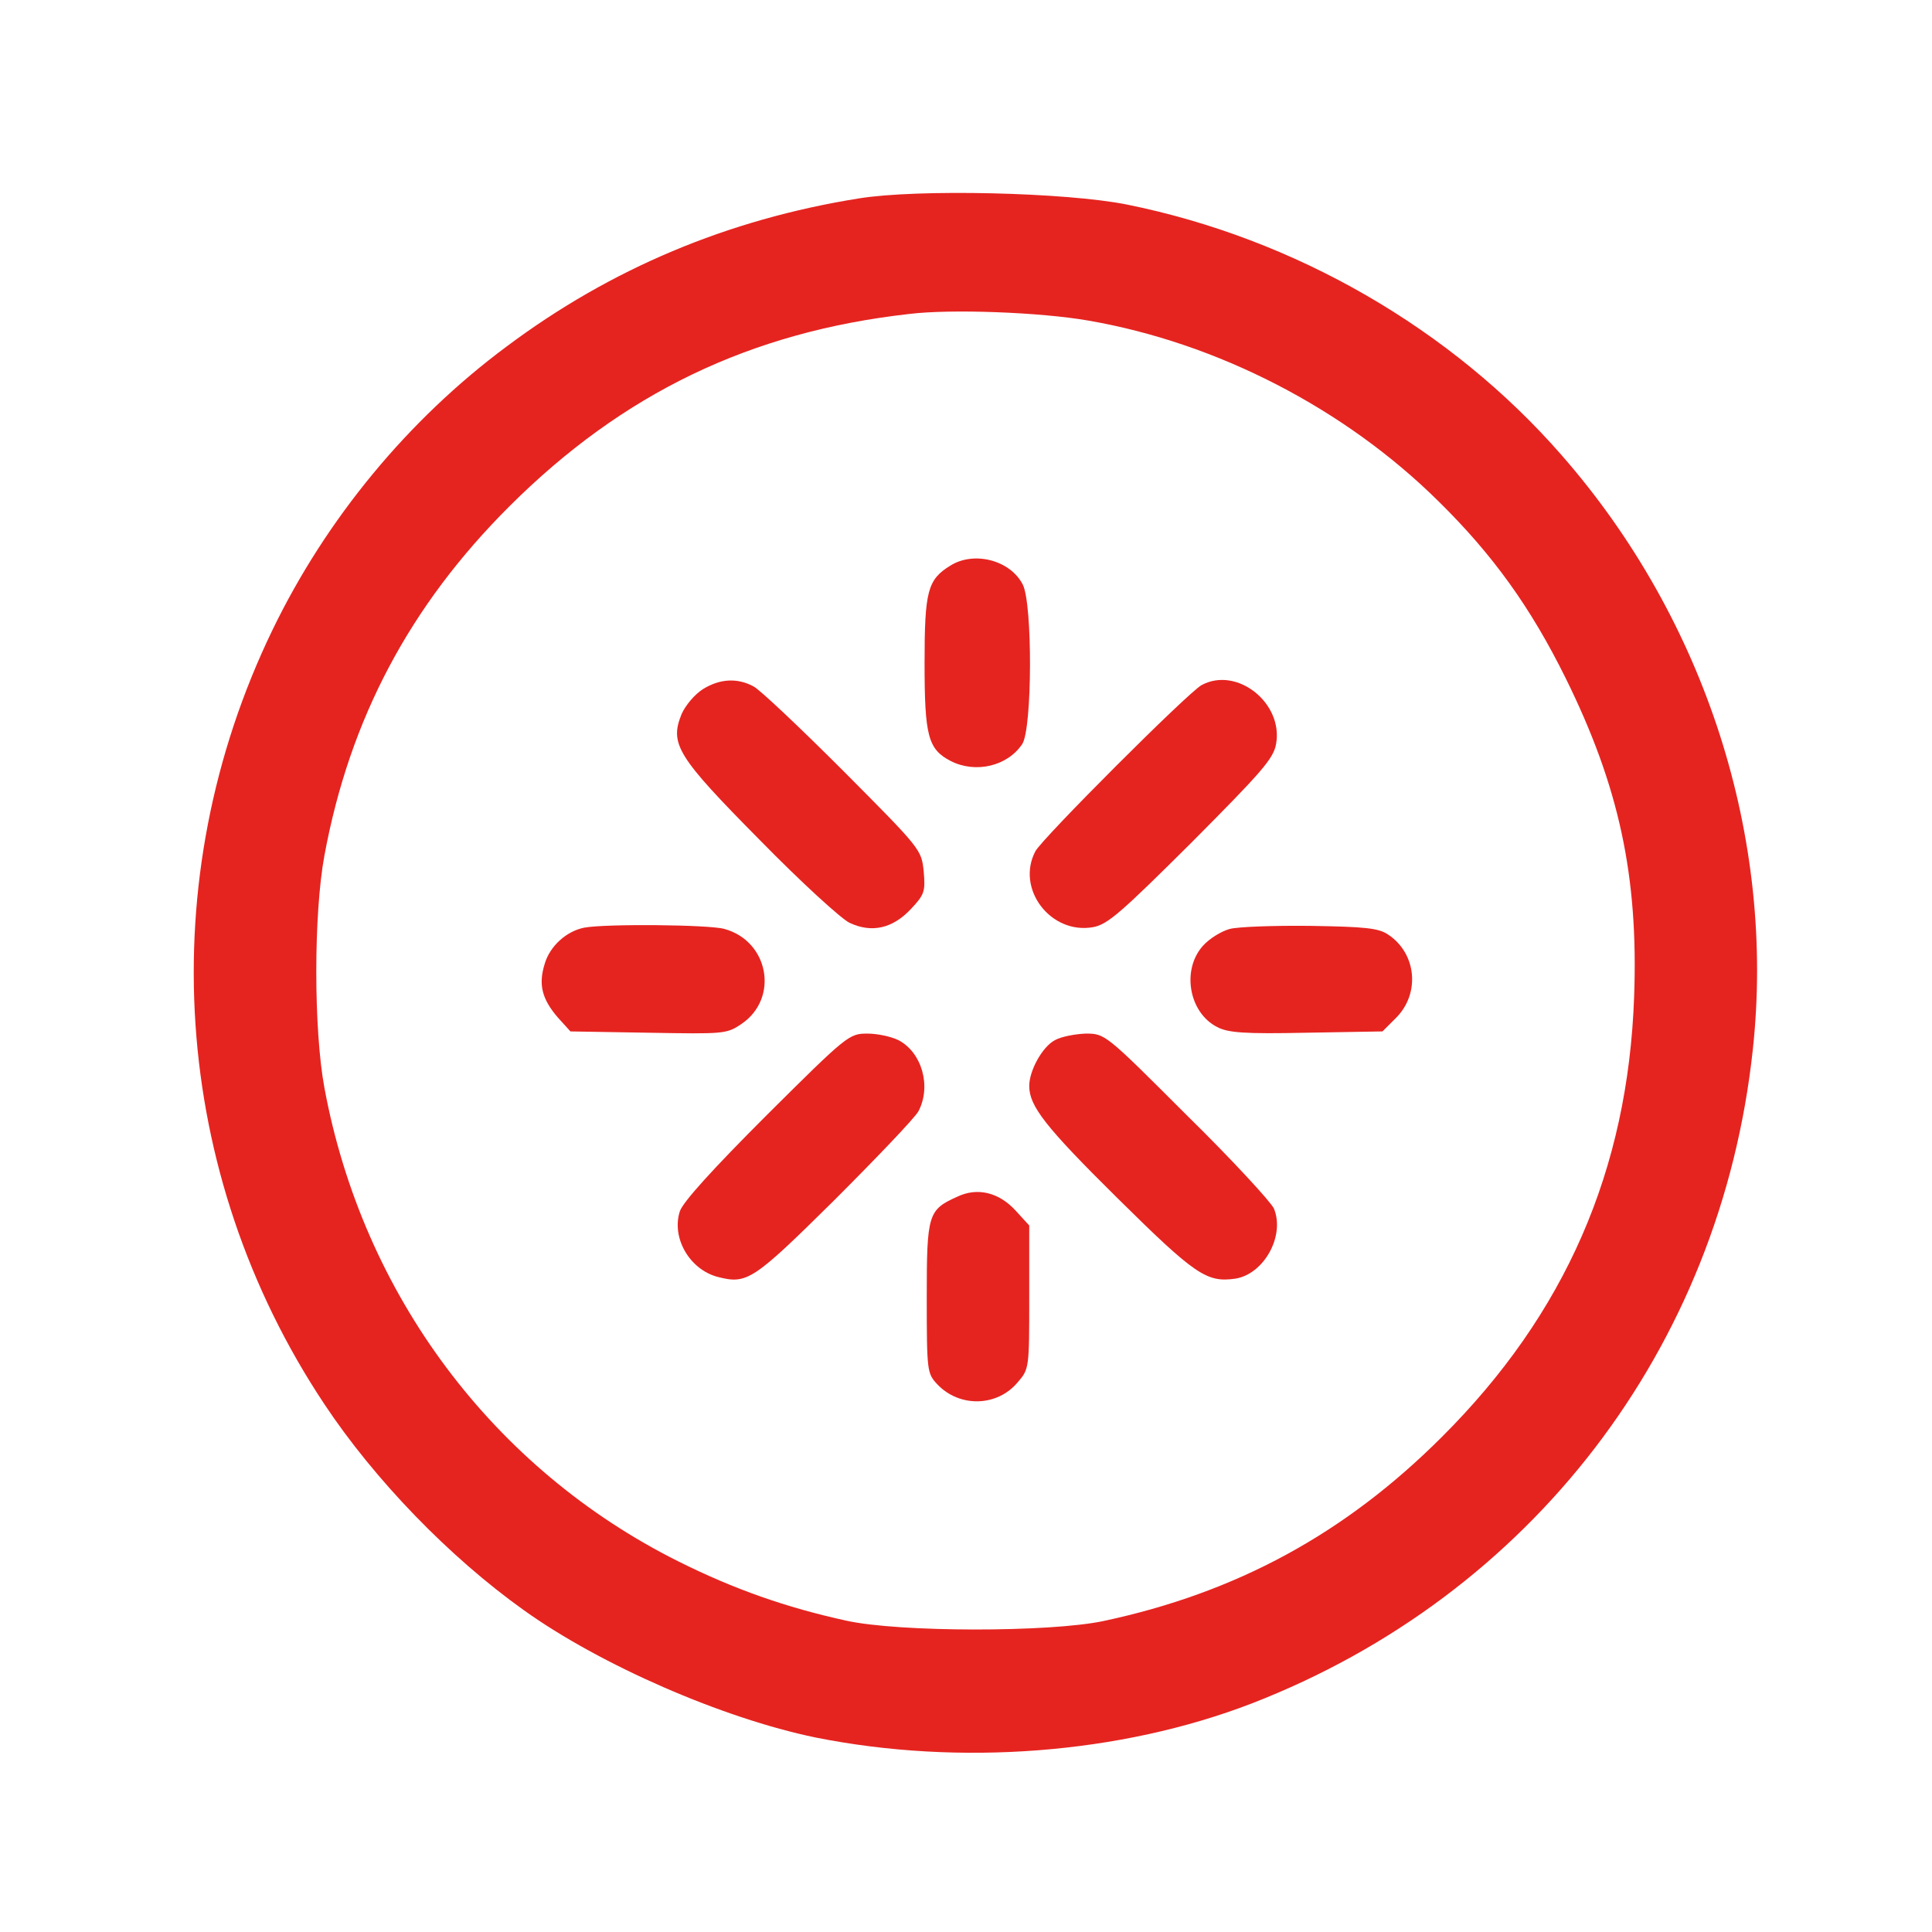 <?xml version="1.0" standalone="no"?>
<!DOCTYPE svg PUBLIC "-//W3C//DTD SVG 20010904//EN"
 "http://www.w3.org/TR/2001/REC-SVG-20010904/DTD/svg10.dtd">
<svg version="1.0" xmlns="http://www.w3.org/2000/svg"
 width="443pt" height="443pt" viewBox="0 0 443 443"
 preserveAspectRatio="xMidYMid meet">

<g transform="translate(0,443) scale(0.1,-0.1)"
fill="#E52420" stroke="none">
<path d="M1969 3975 c-300 -48 -569 -161 -808 -340 -226 -168 -413 -395 -536
-649 -278 -574 -233 -1247 119 -1776 115 -173 286 -350 457 -472 176 -126 456
-248 669 -292 330 -66 699 -38 1000 78 640 248 1075 814 1149 1498 53 485
-108 987 -438 1364 -253 290 -611 497 -997 575 -140 28 -480 36 -615 14z m526
-280 c296 -51 589 -202 804 -415 124 -122 211 -243 291 -405 122 -247 167
-453 157 -730 -14 -398 -158 -728 -441 -1010 -222 -222 -471 -357 -776 -422
-123 -26 -469 -26 -590 1 -137 30 -257 72 -385 136 -424 212 -723 611 -811
1085 -25 134 -25 400 0 534 58 313 196 573 425 801 259 258 551 399 915 440
97 12 302 4 411 -15z"/>
<path d="M2179 3133 c-52 -32 -59 -58 -59 -223 0 -168 8 -198 60 -225 57 -29
130 -12 164 39 23 35 24 322 1 366 -29 56 -112 77 -166 43z"/>
<path d="M1612 2850 c-19 -12 -40 -37 -49 -57 -28 -69 -11 -97 180 -290 93
-95 186 -180 205 -189 51 -24 99 -13 141 32 31 33 33 40 29 86 -5 50 -7 52
-184 230 -99 99 -191 186 -206 194 -37 20 -77 18 -116 -6z"/>
<path d="M2755 2859 c-31 -17 -365 -351 -381 -381 -45 -86 35 -191 132 -174
34 6 65 34 226 194 160 161 188 192 194 226 17 94 -90 179 -171 135z"/>
<path d="M1340 2303 c-41 -8 -79 -42 -91 -83 -15 -48 -6 -81 30 -123 l29 -32
179 -3 c173 -3 179 -3 213 20 87 59 63 190 -39 218 -35 10 -272 12 -321 3z"/>
<path d="M2820 2300 c-19 -5 -47 -22 -62 -39 -49 -55 -32 -153 33 -186 25 -13
61 -16 205 -13 l174 3 31 31 c56 56 47 148 -18 191 -22 15 -53 18 -178 20 -82
1 -166 -2 -185 -7z"/>
<path d="M1758 1873 c-124 -124 -191 -198 -199 -220 -20 -61 22 -134 87 -151
67 -17 80 -9 267 176 98 98 185 189 193 204 30 57 8 135 -46 163 -16 8 -48 15
-71 15 -42 0 -46 -3 -231 -187z"/>
<path d="M2419 2045 c-29 -15 -59 -70 -59 -105 0 -46 36 -93 203 -258 178
-176 204 -193 269 -184 66 10 115 98 89 161 -7 15 -96 112 -200 214 -187 187
-187 187 -232 187 -24 -1 -56 -7 -70 -15z"/>
<path d="M2195 1686 c-67 -30 -70 -40 -70 -231 0 -170 1 -174 24 -199 51 -54
138 -52 185 5 26 30 26 33 26 195 l0 164 -32 35 c-38 41 -87 53 -133 31z"/>
</g>
</svg>
